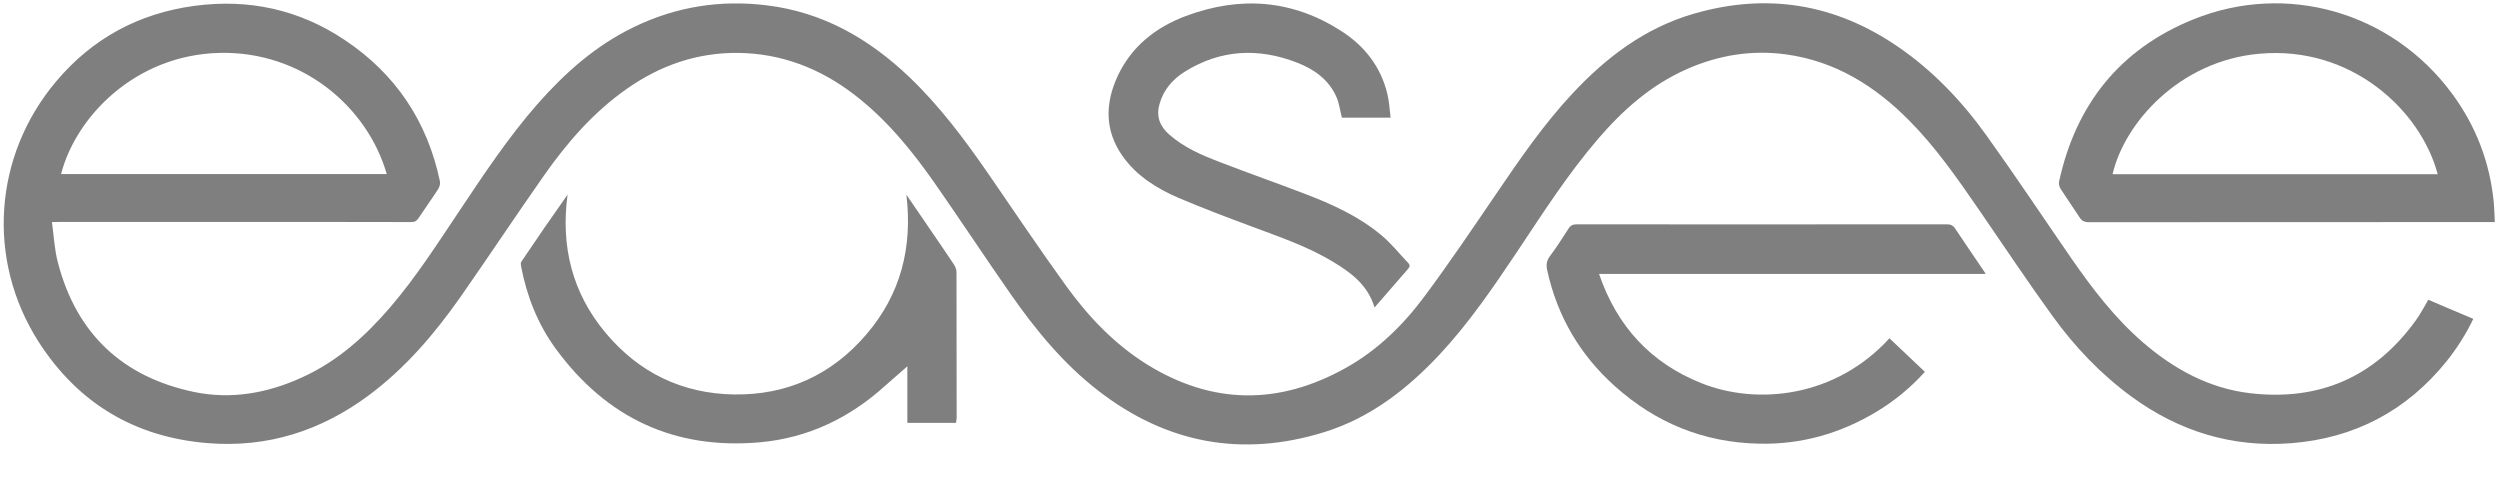 <svg width="68" height="13" viewBox="0 0 68 13" fill="none" xmlns="http://www.w3.org/2000/svg">
<path d="M67.857 6.04C64.179 6.04 60.501 6.04 56.818 6.044C56.694 6.044 56.623 6.006 56.559 5.905C56.393 5.648 56.216 5.399 56.05 5.139C56.016 5.086 55.994 5.003 56.005 4.946C56.461 2.842 57.662 1.333 59.661 0.526C62.202 -0.5 65.056 0.334 66.686 2.533C67.341 3.415 67.725 4.411 67.831 5.508C67.835 5.535 67.857 5.889 67.857 6.04ZM66.306 4.739C65.843 3 63.961 1.239 61.461 1.461C59.288 1.65 57.786 3.336 57.462 4.739C60.403 4.739 63.35 4.739 66.306 4.739Z" fill="#7F7F7F"/>
<path d="M1.413 6.04C1.466 6.421 1.481 6.791 1.575 7.142C2.079 9.077 3.333 10.254 5.276 10.661C6.289 10.872 7.279 10.695 8.216 10.265C9.176 9.831 9.937 9.145 10.615 8.356C11.311 7.545 11.887 6.644 12.482 5.757C13.152 4.754 13.819 3.743 14.62 2.83C15.373 1.974 16.213 1.231 17.248 0.733C18.393 0.179 19.598 -0.01 20.855 0.145C22.384 0.33 23.641 1.054 24.737 2.099C25.55 2.876 26.22 3.77 26.86 4.694C27.576 5.731 28.276 6.78 29.014 7.798C29.616 8.628 30.324 9.367 31.201 9.914C32.978 11.012 34.782 11.023 36.597 10.012C37.466 9.529 38.167 8.843 38.754 8.051C39.428 7.145 40.057 6.21 40.693 5.278C41.34 4.328 41.988 3.381 42.775 2.54C43.697 1.552 44.752 0.756 46.066 0.375C48.061 -0.206 49.925 0.1 51.638 1.28C52.587 1.933 53.37 2.759 54.036 3.69C54.827 4.792 55.576 5.92 56.344 7.032C56.916 7.858 57.526 8.654 58.29 9.314C59.134 10.042 60.086 10.563 61.201 10.695C63.08 10.914 64.593 10.261 65.707 8.718C65.771 8.632 65.828 8.537 65.881 8.447C65.937 8.356 65.986 8.262 66.05 8.153C66.457 8.326 66.859 8.5 67.274 8.673C67.07 9.096 66.829 9.473 66.547 9.827C65.455 11.181 64.032 11.924 62.308 12.056C60.719 12.177 59.277 11.736 57.989 10.797C57.15 10.186 56.438 9.439 55.832 8.601C55.143 7.651 54.492 6.67 53.825 5.701C53.245 4.86 52.666 4.022 51.943 3.291C51.009 2.344 49.928 1.665 48.584 1.48C47.643 1.352 46.739 1.499 45.873 1.884C44.91 2.31 44.145 2.989 43.468 3.777C42.647 4.732 41.969 5.791 41.273 6.836C40.621 7.809 39.962 8.779 39.161 9.639C38.276 10.585 37.271 11.366 36.017 11.755C33.784 12.445 31.736 12.064 29.887 10.638C28.927 9.899 28.167 8.971 27.478 7.983C26.781 6.983 26.111 5.965 25.415 4.969C24.793 4.079 24.108 3.245 23.242 2.578C22.309 1.861 21.262 1.454 20.08 1.439C18.969 1.427 17.964 1.774 17.056 2.412C16.149 3.045 15.434 3.868 14.805 4.762C14.029 5.867 13.284 6.991 12.512 8.096C11.808 9.096 11.017 10.02 10.027 10.755C8.728 11.721 7.267 12.185 5.652 12.053C3.668 11.894 2.117 10.966 1.044 9.288C-0.375 7.059 -0.176 4.237 1.526 2.216C2.509 1.046 3.774 0.364 5.283 0.16C6.763 -0.04 8.141 0.258 9.383 1.092C10.761 2.012 11.624 3.302 11.966 4.931C11.981 4.996 11.955 5.082 11.921 5.139C11.748 5.407 11.56 5.667 11.383 5.935C11.33 6.014 11.273 6.044 11.179 6.04C10.475 6.037 9.767 6.037 9.063 6.037C6.582 6.037 4.105 6.037 1.624 6.037C1.567 6.04 1.515 6.04 1.413 6.04ZM10.52 4.735C9.99 2.898 8.209 1.382 5.961 1.439C3.679 1.499 2.064 3.17 1.661 4.735C4.613 4.735 7.561 4.735 10.52 4.735Z" fill="#7F7F7F"/>
<path d="M54.01 7.451C50.489 7.451 47.007 7.451 43.494 7.451C43.983 8.877 44.898 9.873 46.28 10.423C47.801 11.03 49.928 10.808 51.393 9.201C51.713 9.503 52.033 9.808 52.357 10.114C51.965 10.548 51.529 10.906 51.039 11.2C50.056 11.792 48.991 12.094 47.846 12.068C46.348 12.038 45.041 11.506 43.927 10.506C42.978 9.658 42.361 8.609 42.086 7.36C42.052 7.213 42.063 7.096 42.157 6.968C42.338 6.727 42.5 6.474 42.662 6.221C42.718 6.131 42.782 6.101 42.888 6.101C44.288 6.104 45.693 6.104 47.093 6.104C49.047 6.104 50.998 6.104 52.952 6.101C53.057 6.101 53.125 6.131 53.181 6.218C53.426 6.587 53.675 6.949 53.923 7.315C53.953 7.353 53.972 7.391 54.01 7.451Z" fill="#7F7F7F"/>
<path d="M26.006 11.502C25.565 11.502 25.128 11.502 24.68 11.502C24.68 10.963 24.68 10.431 24.68 9.963C24.496 10.121 24.285 10.306 24.078 10.491C23.107 11.37 21.977 11.913 20.671 12.03C18.348 12.238 16.495 11.366 15.121 9.492C14.628 8.82 14.327 8.055 14.172 7.236C14.165 7.198 14.161 7.145 14.18 7.119C14.59 6.508 15.008 5.901 15.438 5.294C15.249 6.697 15.562 7.964 16.469 9.05C17.373 10.133 18.547 10.706 19.963 10.729C21.409 10.751 22.621 10.197 23.562 9.099C24.503 8.005 24.824 6.723 24.654 5.297C24.861 5.603 25.072 5.908 25.279 6.21C25.501 6.534 25.727 6.863 25.945 7.191C25.983 7.251 26.017 7.327 26.017 7.398C26.021 8.726 26.021 10.054 26.021 11.381C26.013 11.419 26.009 11.457 26.006 11.502Z" fill="#7F7F7F"/>
<path d="M37.387 8.364C37.207 7.757 36.755 7.421 36.269 7.127C35.565 6.7 34.789 6.44 34.025 6.153C33.366 5.908 32.707 5.659 32.06 5.384C31.465 5.128 30.912 4.784 30.531 4.241C30.046 3.551 30.057 2.812 30.399 2.072C30.776 1.261 31.439 0.741 32.256 0.435C33.728 -0.115 35.155 -0.013 36.487 0.847C37.116 1.25 37.56 1.816 37.737 2.559C37.786 2.763 37.798 2.974 37.824 3.2C37.357 3.2 36.92 3.2 36.499 3.2C36.45 3.008 36.427 2.808 36.348 2.631C36.137 2.159 35.738 1.88 35.279 1.703C34.228 1.295 33.201 1.344 32.229 1.948C31.898 2.155 31.649 2.438 31.54 2.827C31.442 3.166 31.548 3.438 31.804 3.66C32.21 4.019 32.7 4.226 33.197 4.415C33.957 4.709 34.729 4.98 35.49 5.271C36.231 5.554 36.958 5.882 37.575 6.399C37.843 6.621 38.065 6.904 38.306 7.157C38.359 7.213 38.347 7.259 38.298 7.315C37.997 7.658 37.7 8.002 37.387 8.364Z" fill="#7F7F7F"/>
</svg>
